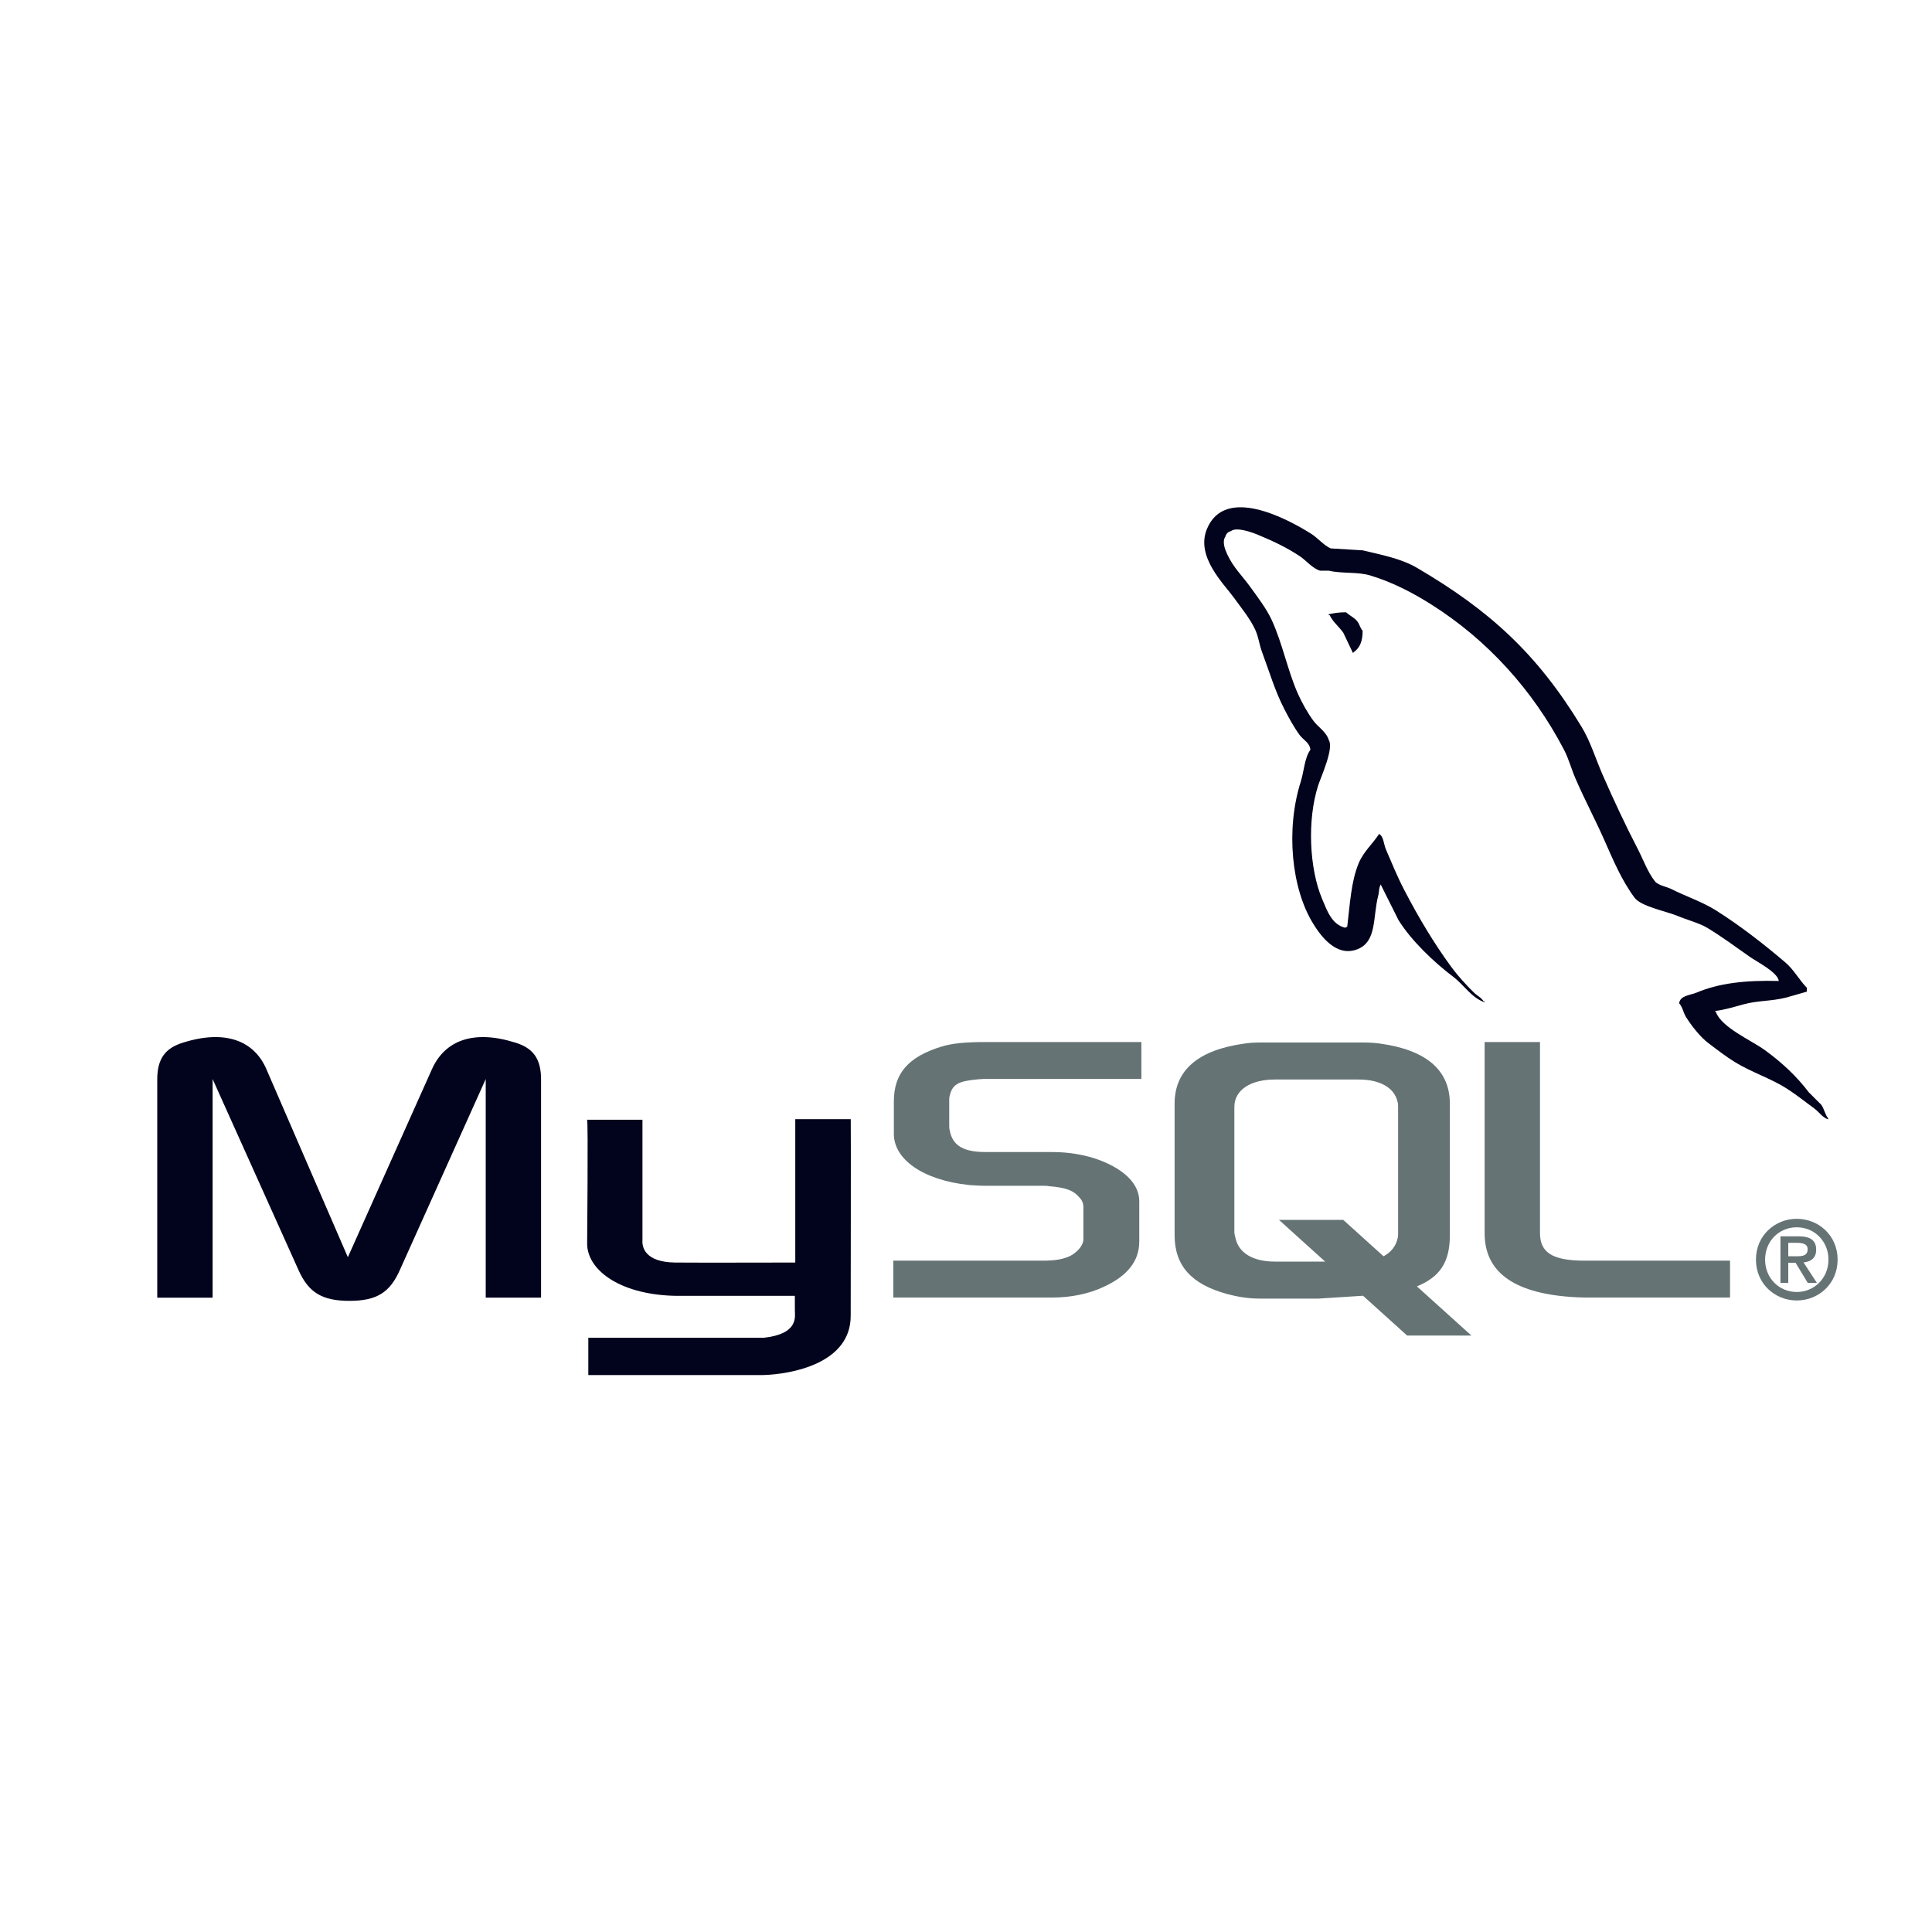 <svg width="41" height="41" viewBox="0 0 41 41" fill="none" xmlns="http://www.w3.org/2000/svg">
<path d="M3.337 27.539H4.512V22.899L6.331 26.944C6.546 27.433 6.839 27.606 7.416 27.606C7.992 27.606 8.274 27.433 8.489 26.944L10.308 22.899V27.538H11.482V22.907C11.482 22.455 11.302 22.236 10.929 22.124C10.037 21.845 9.438 22.086 9.167 22.689L7.382 26.68L5.653 22.689C5.393 22.086 4.783 21.845 3.891 22.124C3.518 22.236 3.337 22.455 3.337 22.907V27.539ZM12.459 23.762H13.634V26.318C13.623 26.457 13.678 26.783 14.322 26.793C14.65 26.798 16.856 26.793 16.877 26.793V23.75H18.054C18.059 23.75 18.053 27.9 18.053 27.918C18.059 28.941 16.783 29.164 16.195 29.181H12.485V28.39C12.491 28.39 16.192 28.391 16.201 28.39C16.957 28.311 16.868 27.935 16.868 27.808V27.5H14.371C13.209 27.489 12.469 26.982 12.46 26.399C12.459 26.345 12.485 23.788 12.459 23.762L12.459 23.762Z" fill="#02031C"/>
<path d="M18.958 27.536H22.335C22.731 27.536 23.115 27.454 23.42 27.31C23.928 27.077 24.177 26.761 24.177 26.346V25.488C24.177 25.149 23.894 24.833 23.341 24.622C23.047 24.509 22.686 24.448 22.335 24.448H20.912C20.438 24.448 20.212 24.305 20.155 23.989C20.144 23.951 20.144 23.921 20.144 23.884V23.349C20.144 23.319 20.144 23.289 20.155 23.251C20.212 23.01 20.336 22.942 20.754 22.905C20.788 22.905 20.833 22.897 20.867 22.897H24.222V22.114H20.923C20.449 22.114 20.2 22.144 19.974 22.212C19.274 22.43 18.969 22.777 18.969 23.379V24.064C18.969 24.592 19.568 25.044 20.573 25.149C20.686 25.156 20.799 25.164 20.912 25.164H22.132C22.177 25.164 22.222 25.164 22.256 25.172C22.629 25.202 22.787 25.269 22.9 25.405C22.968 25.473 22.991 25.541 22.991 25.616V26.301C22.991 26.384 22.934 26.49 22.821 26.58C22.719 26.67 22.55 26.73 22.324 26.746C22.279 26.746 22.245 26.753 22.2 26.753H18.957V27.536L18.958 27.536ZM31.506 26.173C31.506 26.979 32.105 27.431 33.313 27.521C33.426 27.529 33.539 27.536 33.652 27.536H36.714V26.753H33.63C32.941 26.753 32.681 26.58 32.681 26.166V22.114H31.506V26.173ZM24.927 26.214V23.422C24.927 22.712 25.425 22.282 26.41 22.146C26.515 22.131 26.62 22.124 26.727 22.124H28.956C29.07 22.124 29.172 22.131 29.285 22.146C30.27 22.282 30.768 22.712 30.768 23.422V26.214C30.768 26.79 30.556 27.098 30.069 27.299L31.226 28.343H29.862L28.926 27.498L27.983 27.558H26.727C26.511 27.558 26.285 27.527 26.036 27.459C25.289 27.256 24.927 26.863 24.927 26.214V26.214ZM26.195 26.146C26.195 26.184 26.206 26.222 26.217 26.267C26.285 26.592 26.591 26.773 27.055 26.773H28.122L27.142 25.888H28.506L29.361 26.66C29.519 26.576 29.622 26.447 29.659 26.282C29.67 26.245 29.67 26.207 29.67 26.169V23.49C29.67 23.46 29.67 23.422 29.659 23.384C29.591 23.082 29.285 22.909 28.832 22.909H27.055C26.534 22.909 26.195 23.135 26.195 23.49V26.146H26.195Z" fill="#657374"/>
<path d="M37.749 20.818C37.027 20.799 36.475 20.866 36.003 21.065C35.869 21.122 35.656 21.123 35.634 21.291C35.707 21.368 35.719 21.483 35.777 21.578C35.89 21.761 36.08 22.005 36.25 22.133C36.435 22.273 36.626 22.422 36.825 22.544C37.178 22.759 37.573 22.882 37.913 23.098C38.114 23.225 38.313 23.386 38.509 23.529C38.605 23.6 38.67 23.711 38.796 23.755V23.735C38.73 23.651 38.713 23.535 38.652 23.447L38.385 23.18C38.124 22.834 37.793 22.529 37.441 22.277C37.16 22.075 36.531 21.803 36.414 21.476L36.393 21.455C36.593 21.433 36.826 21.361 37.01 21.311C37.318 21.229 37.594 21.25 37.913 21.168C38.057 21.127 38.201 21.085 38.344 21.044V20.962C38.183 20.797 38.068 20.578 37.892 20.428C37.433 20.037 36.931 19.645 36.414 19.319C36.127 19.138 35.773 19.021 35.469 18.867C35.367 18.816 35.188 18.789 35.12 18.703C34.961 18.5 34.874 18.242 34.75 18.005C34.493 17.509 34.239 16.966 34.011 16.444C33.855 16.088 33.754 15.737 33.559 15.417C32.627 13.884 31.623 12.959 30.068 12.049C29.737 11.856 29.339 11.779 28.918 11.679L28.24 11.638C28.102 11.581 27.959 11.412 27.829 11.33C27.314 11.005 25.993 10.297 25.612 11.228C25.371 11.815 25.972 12.388 26.187 12.686C26.337 12.895 26.531 13.129 26.638 13.364C26.709 13.518 26.722 13.672 26.782 13.836C26.932 14.238 27.061 14.676 27.255 15.047C27.352 15.236 27.46 15.434 27.583 15.602C27.659 15.705 27.788 15.751 27.809 15.91C27.682 16.088 27.675 16.363 27.604 16.588C27.283 17.6 27.404 18.858 27.871 19.607C28.014 19.837 28.351 20.33 28.815 20.141C29.221 19.975 29.131 19.463 29.247 19.011C29.273 18.909 29.257 18.833 29.308 18.765V18.785L29.678 19.525C29.951 19.965 30.437 20.426 30.849 20.736C31.062 20.898 31.23 21.176 31.506 21.27V21.25H31.485C31.432 21.166 31.348 21.132 31.28 21.065C31.119 20.907 30.94 20.712 30.807 20.531C30.433 20.023 30.102 19.467 29.801 18.888C29.657 18.612 29.532 18.307 29.411 18.025C29.364 17.917 29.365 17.753 29.267 17.697C29.134 17.903 28.939 18.07 28.836 18.313C28.672 18.702 28.65 19.176 28.59 19.668C28.553 19.681 28.569 19.672 28.548 19.689C28.262 19.62 28.162 19.325 28.056 19.073C27.787 18.434 27.737 17.405 27.973 16.67C28.035 16.48 28.311 15.88 28.199 15.705C28.146 15.529 27.969 15.428 27.871 15.294C27.748 15.128 27.627 14.91 27.542 14.719C27.322 14.221 27.219 13.662 26.988 13.158C26.877 12.917 26.69 12.674 26.536 12.46C26.366 12.223 26.175 12.048 26.043 11.761C25.996 11.66 25.932 11.497 26.002 11.392C26.024 11.321 26.055 11.292 26.125 11.269C26.244 11.177 26.576 11.299 26.7 11.351C27.029 11.488 27.304 11.618 27.583 11.803C27.717 11.891 27.852 12.063 28.014 12.111H28.199C28.488 12.177 28.812 12.131 29.082 12.213C29.56 12.358 29.988 12.584 30.376 12.829C31.56 13.577 32.528 14.641 33.19 15.91C33.296 16.114 33.342 16.309 33.436 16.526C33.625 16.963 33.864 17.413 34.052 17.841C34.24 18.267 34.423 18.697 34.689 19.052C34.828 19.239 35.368 19.339 35.613 19.442C35.785 19.515 36.066 19.591 36.229 19.689C36.54 19.876 36.841 20.1 37.133 20.305C37.279 20.408 37.727 20.633 37.749 20.818H37.749Z" fill="#02031C"/>
<path fill-rule="evenodd" clip-rule="evenodd" d="M28.568 12.994C28.417 12.992 28.311 13.011 28.198 13.035V13.056H28.218C28.29 13.204 28.417 13.299 28.506 13.426C28.575 13.57 28.643 13.714 28.712 13.858L28.732 13.837C28.86 13.747 28.918 13.604 28.917 13.385C28.866 13.331 28.858 13.264 28.814 13.2C28.756 13.114 28.642 13.066 28.568 12.994Z" fill="#02031C"/>
<path fill-rule="evenodd" clip-rule="evenodd" d="M37.264 26.731C37.264 27.249 37.673 27.598 38.13 27.598C38.588 27.598 38.997 27.249 38.997 26.731C38.997 26.214 38.588 25.865 38.13 25.865C37.673 25.865 37.264 26.214 37.264 26.731H37.264ZM38.803 26.731C38.803 27.124 38.502 27.418 38.13 27.418C37.754 27.418 37.458 27.124 37.458 26.731C37.458 26.338 37.754 26.045 38.13 26.045C38.502 26.045 38.803 26.338 38.803 26.731ZM38.364 27.226H38.558L38.274 26.791C38.426 26.775 38.542 26.701 38.542 26.521C38.542 26.32 38.415 26.237 38.17 26.237H37.784V27.226H37.95V26.798H38.105L38.364 27.226V27.226ZM37.95 26.66V26.375H38.142C38.241 26.375 38.361 26.394 38.361 26.509C38.361 26.648 38.253 26.66 38.128 26.66H37.95Z" fill="#657374"/>
</svg>
